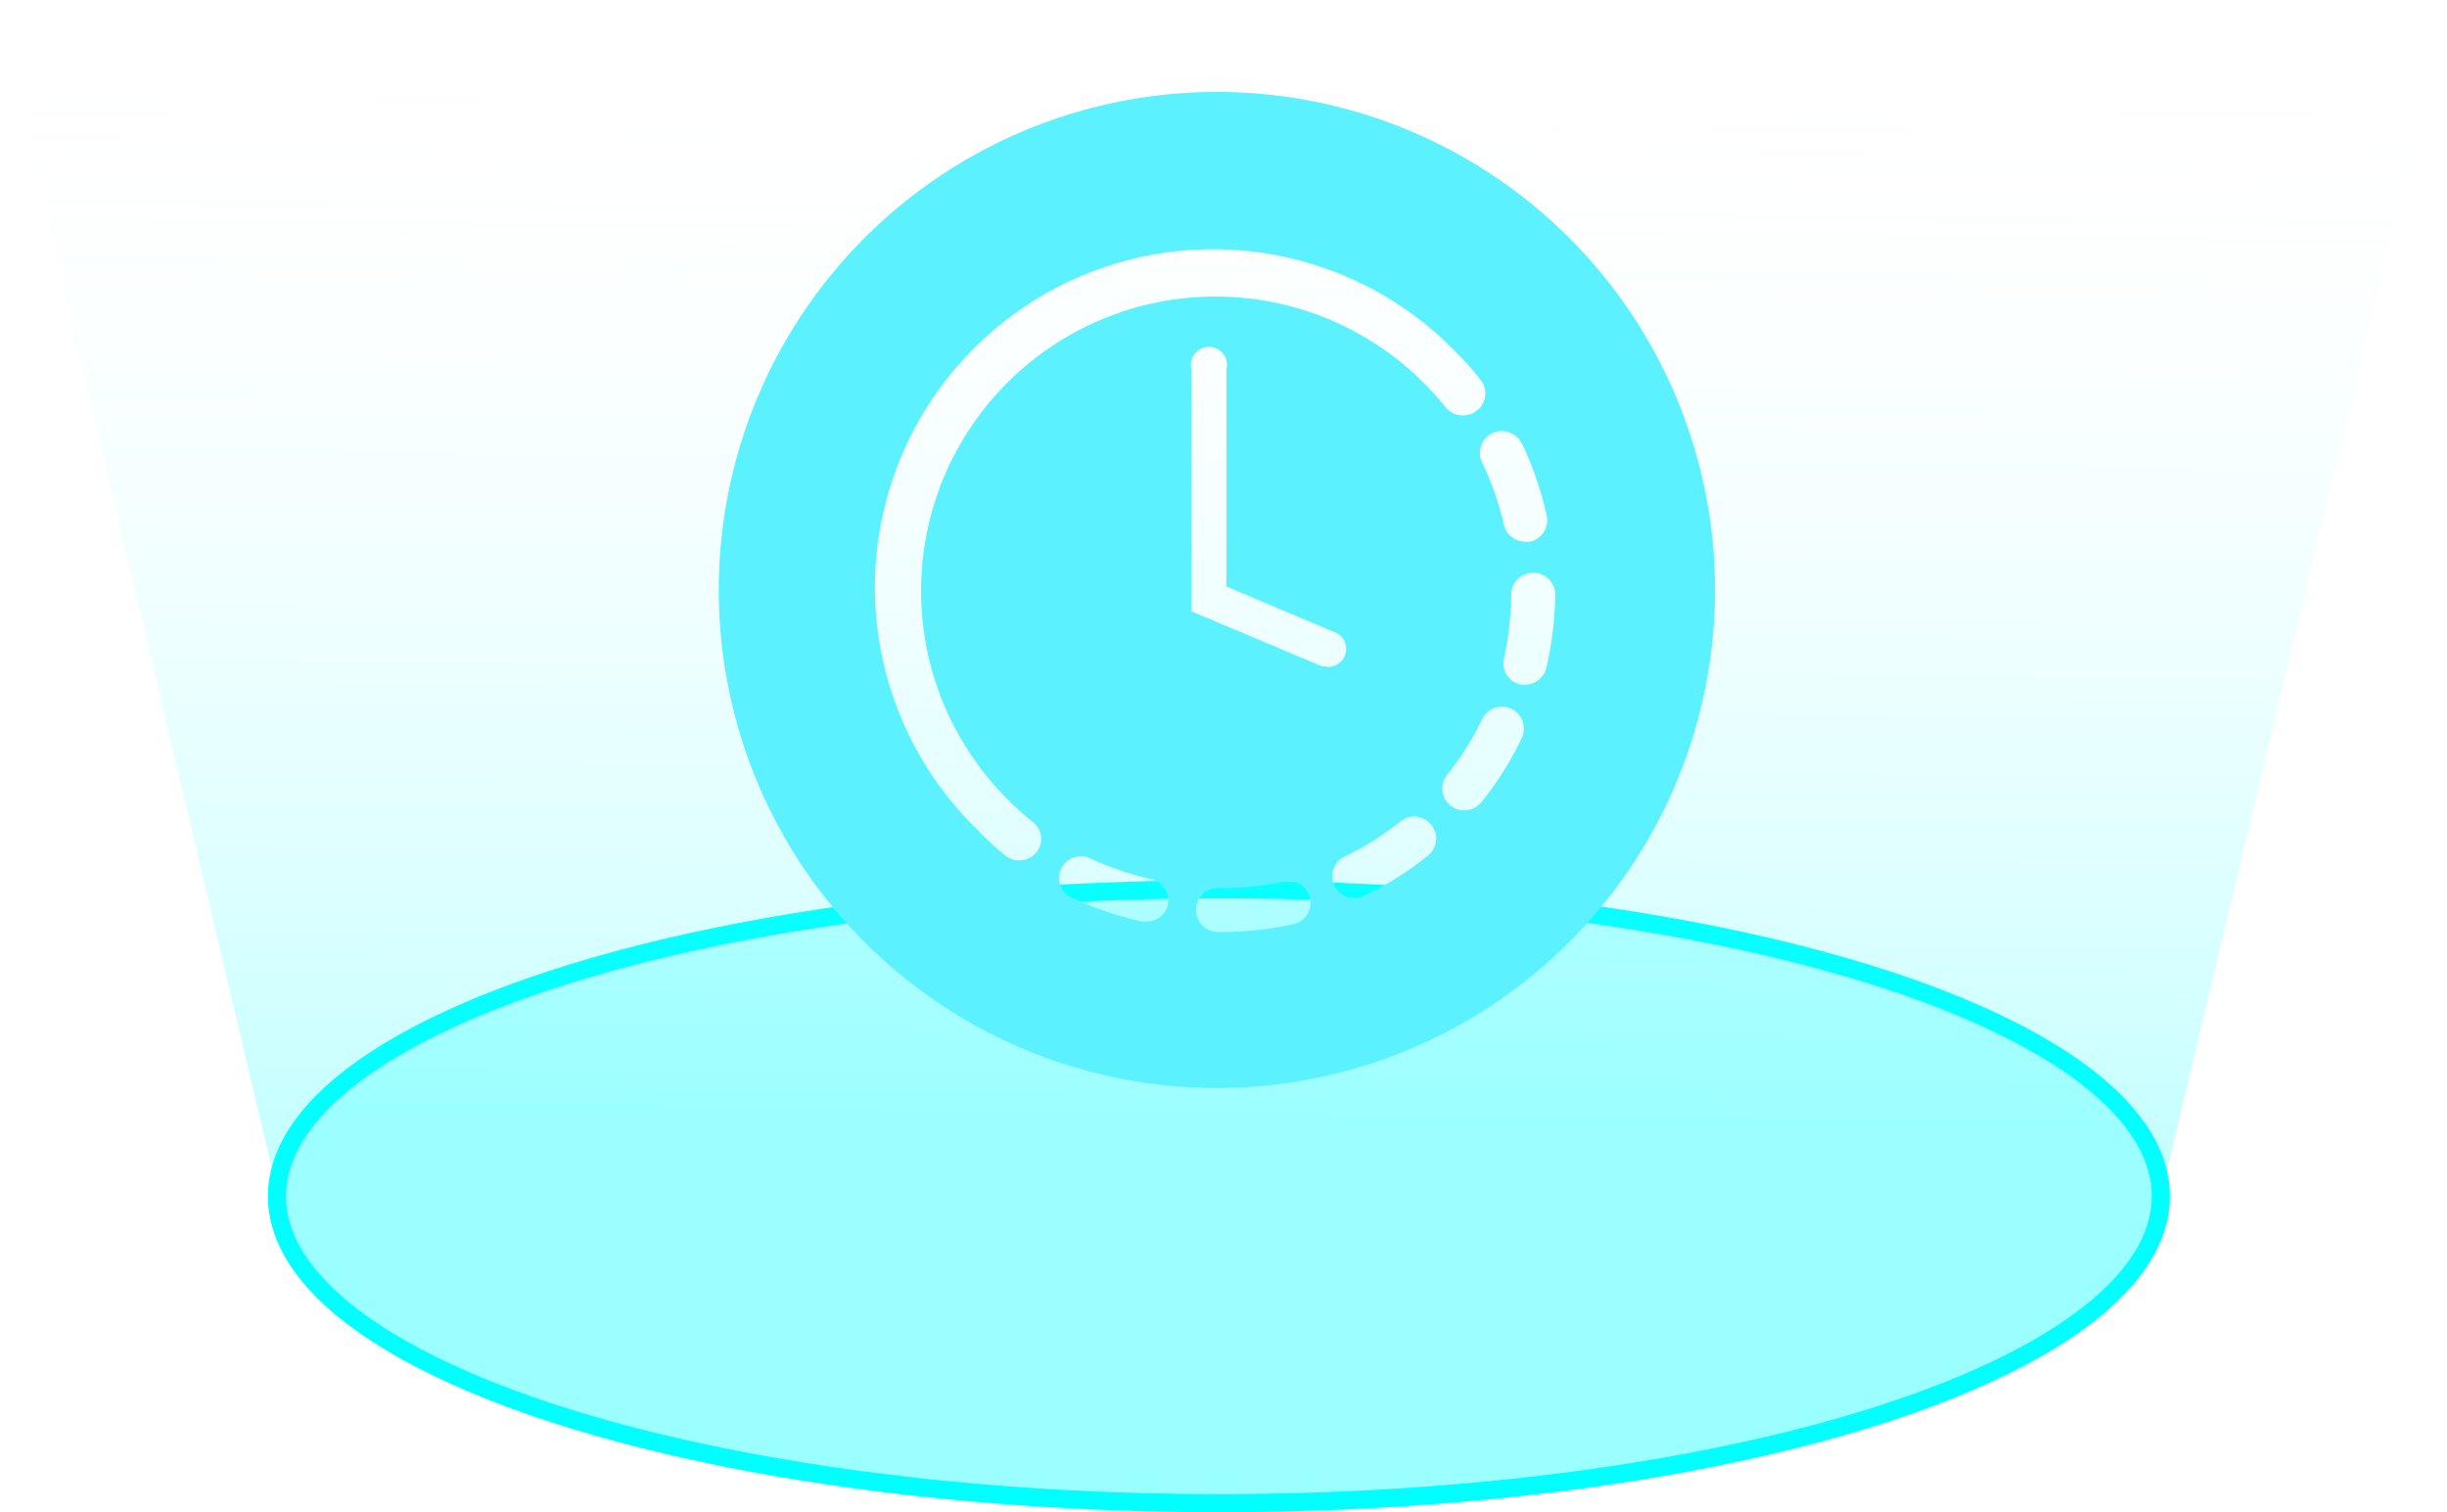 <svg id="Calque_1" data-name="Calque 1" xmlns="http://www.w3.org/2000/svg" xmlns:xlink="http://www.w3.org/1999/xlink" viewBox="0 0 135.19 83.57"><defs><style>.cls-1{fill:none;stroke:aqua;stroke-miterlimit:10;}.cls-2{fill:aqua;}.cls-2,.cls-3{opacity:0.22;}.cls-3{fill:url(#Dégradé_sans_nom_3);}.cls-4{fill:#5bf1ff;}</style><linearGradient id="Dégradé_sans_nom_3" x1="108.09" y1="-8.95" x2="106.78" y2="136.65" gradientUnits="userSpaceOnUse"><stop offset="0.38" stop-color="#fff" stop-opacity="0"/><stop offset="0.79" stop-color="aqua"/></linearGradient></defs><g id="Réactivité_disponibilité" data-name="Réactivité/disponibilité"><ellipse class="cls-1" cx="67.34" cy="66.1" rx="52.04" ry="16.96"/><ellipse class="cls-2" cx="67.34" cy="66.1" rx="52.04" ry="16.96"/><path class="cls-3" d="M159.39,110c0,9.37-23.3,17-52,17s-52-7.59-52-17L40,45s63.13,16.75,135.19-1.12Z" transform="translate(-40.01 -43.92)"/><path class="cls-4" d="M107.25,49a27.52,27.52,0,1,0,27.51,27.51A27.52,27.52,0,0,0,107.25,49Zm16.83,19.4a18.68,18.68,0,0,1,1.38,4,1.21,1.21,0,0,1-.91,1.45,1.24,1.24,0,0,1-.27,0,1.22,1.22,0,0,1-1.19-.94,16.13,16.13,0,0,0-1.2-3.44,1.21,1.21,0,0,1,.57-1.62A1.23,1.23,0,0,1,124.08,68.44ZM97.29,91a1.21,1.21,0,0,1-1,.46,1.19,1.19,0,0,1-.75-.27A18.21,18.21,0,0,1,94,89.76h0a18.68,18.68,0,1,1,26.42-26.41h0a16.64,16.64,0,0,1,1.38,1.55,1.21,1.21,0,0,1-.18,1.7,1.24,1.24,0,0,1-.76.27,1.21,1.21,0,0,1-1-.46,16.68,16.68,0,0,0-1.2-1.34h0a16.25,16.25,0,1,0-23,23h0a15.09,15.09,0,0,0,1.34,1.21A1.2,1.2,0,0,1,97.29,91Zm7.25,2.9a1.2,1.2,0,0,1-1.18.94,1.24,1.24,0,0,1-.27,0,18.52,18.52,0,0,1-4-1.38,1.21,1.21,0,0,1,1-2.18,16.91,16.91,0,0,0,3.44,1.2A1.2,1.2,0,0,1,104.54,93.85Zm6.92,1.09a18.78,18.78,0,0,1-4.16.43,1.33,1.33,0,0,1-.53-.13,1.21,1.21,0,0,1,.56-2.3,16.36,16.36,0,0,0,3.62-.37,1.21,1.21,0,0,1,.51,2.37Zm1.66-14.22-7.29-3.07V64.33a1,1,0,1,1,1.94,0v12l6.11,2.58a1,1,0,0,1-.38,1.86A.87.87,0,0,1,113.12,80.72Zm5.78,10.43a18.17,18.17,0,0,1-3.54,2.23,1.11,1.11,0,0,1-.53.12,1.21,1.21,0,0,1-.53-2.3,16.14,16.14,0,0,0,3.08-1.94,1.21,1.21,0,1,1,1.52,1.89Zm5.18-6.49a17.88,17.88,0,0,1-2.23,3.54,1.22,1.22,0,0,1-1.7.19,1.22,1.22,0,0,1-.19-1.71,16.14,16.14,0,0,0,1.94-3.08,1.21,1.21,0,1,1,2.18,1.06Zm1.85-8.11a18.6,18.6,0,0,1-.47,4.15,1.21,1.21,0,0,1-1.18,1,1.24,1.24,0,0,1-.27,0,1.21,1.21,0,0,1-.91-1.45,16.87,16.87,0,0,0,.4-3.62,1.22,1.22,0,0,1,2.43,0Z" transform="translate(-40.01 -43.92)"/></g></svg>